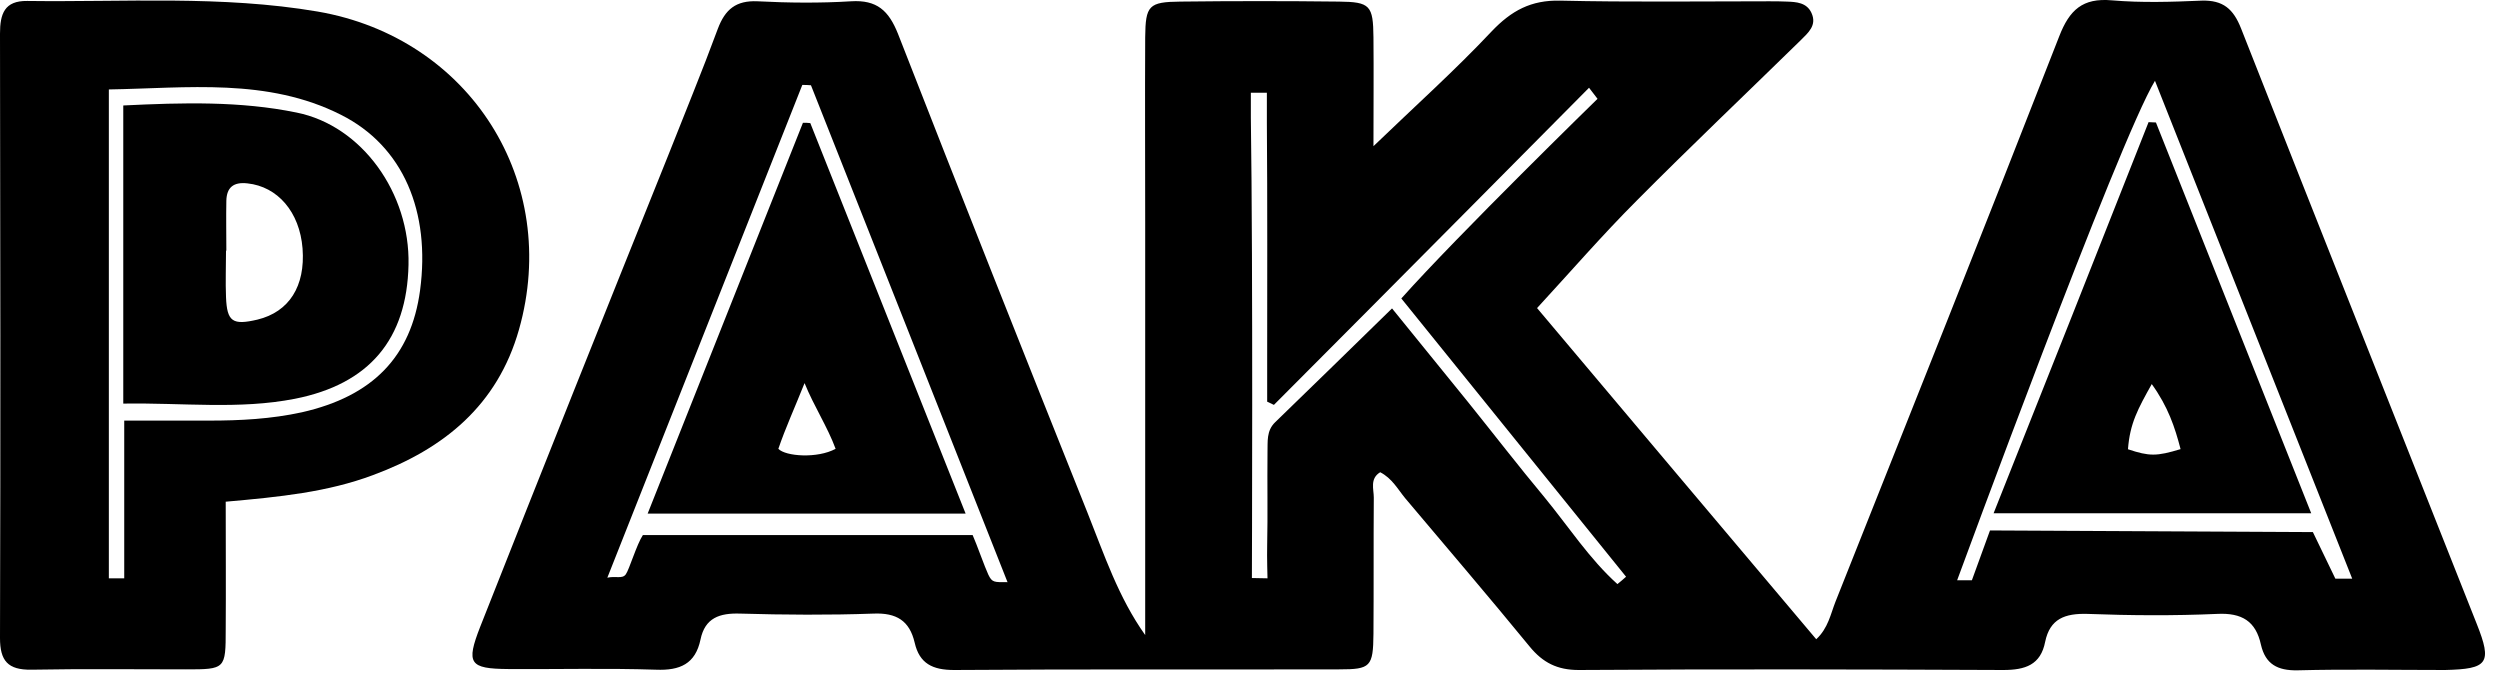 <svg width="91" height="25" viewBox="0 0 91 25" fill="none" xmlns="http://www.w3.org/2000/svg">
<path d="M90.153 22.708C87.298 15.485 84.419 8.262 81.576 1.039C81.296 0.327 80.923 3.44564e-05 80.142 0.023C79.047 0.07 77.951 0.105 76.868 0.012C75.807 -0.082 75.329 0.362 74.957 1.319C72.276 8.192 69.537 15.041 66.811 21.903C66.636 22.346 66.543 22.871 66.111 23.268C62.65 19.161 59.224 15.111 55.949 11.214C57.196 9.86 58.338 8.542 59.562 7.317C61.52 5.344 63.548 3.419 65.54 1.47C65.82 1.19 66.146 0.922 65.936 0.467C65.762 0.093 65.389 0.07 65.039 0.058C64.818 0.047 64.608 0.047 64.387 0.047C61.858 0.047 59.317 0.082 56.788 0.023C55.728 3.44564e-05 55.017 0.385 54.294 1.144C52.966 2.556 51.521 3.851 49.994 5.321C49.994 3.933 50.006 2.649 49.994 1.365C49.983 0.198 49.878 0.07 48.736 0.058C46.813 0.035 44.89 0.035 42.967 0.058C41.813 0.07 41.697 0.198 41.685 1.354C41.674 3.617 41.685 5.87 41.685 8.133C41.685 13.128 41.685 18.122 41.685 23.116C40.706 21.739 40.194 20.188 39.588 18.671C37.269 12.871 34.961 7.06 32.689 1.237C32.351 0.385 31.919 -0.012 30.976 0.047C29.845 0.117 28.703 0.105 27.573 0.047C26.792 0.012 26.396 0.338 26.128 1.05C25.556 2.602 24.927 4.119 24.321 5.66C22.026 11.366 19.741 17.084 17.48 22.813C16.956 24.155 17.084 24.342 18.506 24.353C20.301 24.365 22.084 24.318 23.878 24.377C24.752 24.412 25.312 24.167 25.498 23.28C25.661 22.486 26.198 22.311 26.943 22.335C28.563 22.381 30.171 22.393 31.791 22.335C32.63 22.3 33.108 22.591 33.295 23.397C33.469 24.155 33.947 24.388 34.728 24.388C39.401 24.353 44.074 24.377 48.747 24.365C49.889 24.365 49.983 24.272 49.994 23.07C50.006 21.413 49.994 19.767 50.006 18.11C50.006 17.807 49.855 17.422 50.239 17.189C50.67 17.41 50.88 17.807 51.148 18.134C52.663 19.931 54.19 21.716 55.681 23.537C56.159 24.12 56.684 24.388 57.464 24.388C62.615 24.353 67.766 24.365 72.917 24.388C73.721 24.388 74.281 24.202 74.444 23.361C74.618 22.521 75.166 22.323 75.982 22.346C77.555 22.405 79.129 22.416 80.702 22.346C81.611 22.3 82.112 22.615 82.298 23.467C82.462 24.178 82.904 24.412 83.627 24.4C85.421 24.353 87.204 24.388 88.999 24.388C90.561 24.353 90.724 24.143 90.153 22.708ZM35.975 20.917C35.847 20.648 35.555 19.814 35.404 19.476C31.407 19.476 27.41 19.476 23.401 19.476C23.171 19.824 22.905 20.737 22.776 20.91C22.647 21.082 22.416 20.958 22.107 21.028C24.473 15.053 26.838 9.067 29.204 3.092C29.309 3.092 29.414 3.092 29.519 3.104C31.884 9.079 34.25 15.053 36.674 21.191C36.184 21.191 36.115 21.208 35.975 20.917ZM58.874 21.261C57.849 20.339 57.091 19.161 56.217 18.099C55.273 16.967 54.364 15.788 53.444 14.645C52.547 13.536 51.649 12.428 50.67 11.226C49.214 12.649 47.815 14.015 46.417 15.368C46.09 15.683 46.149 16.08 46.137 16.465C46.125 17.597 46.149 18.729 46.125 19.849C46.114 20.269 46.137 21.051 46.137 21.051C46.088 21.051 45.569 21.04 45.569 21.04C45.569 21.04 45.612 9.872 45.531 4.283C45.531 3.944 45.531 3.375 45.531 3.375H46.114C46.114 3.375 46.114 4.276 46.114 4.469C46.137 7.422 46.125 10.374 46.125 13.326C46.125 13.758 46.125 14.19 46.125 14.621C46.207 14.656 46.125 14.621 46.37 14.738C50.227 10.876 57.841 3.194 57.841 3.194L58.15 3.597C58.15 3.597 53.084 8.538 51.008 10.864C53.758 14.271 56.474 17.632 59.189 20.993C59.084 21.086 58.979 21.179 58.874 21.261ZM85.007 21.063L84.189 19.368L72.436 19.308L71.777 21.121H71.24C71.24 21.121 77.124 5.099 78.441 2.941C80.865 9.067 85.62 21.063 85.62 21.063H85.007Z" fill="black"/>
<path d="M29.227 4.469C27.363 9.16 25.498 13.851 23.575 18.694C27.514 18.694 31.267 18.694 35.148 18.694C33.225 13.863 31.36 9.172 29.495 4.481C29.414 4.469 29.321 4.469 29.227 4.469ZM28.332 16.337C28.592 15.575 28.913 14.878 29.286 13.945C29.632 14.796 30.125 15.543 30.416 16.337C29.752 16.698 28.592 16.613 28.332 16.337Z" fill="black"/>
<path d="M72.567 18.682C76.495 18.682 80.247 18.682 84.128 18.682C82.205 13.84 80.341 9.149 78.476 4.458C78.383 4.458 78.29 4.446 78.208 4.446C76.343 9.172 74.479 13.886 72.567 18.682ZM79.373 16.348C78.498 16.613 78.238 16.613 77.458 16.353C77.528 15.408 77.823 14.878 78.324 13.98C78.919 14.808 79.163 15.543 79.373 16.348Z" fill="black"/>
<path d="M11.56 0.42C8.064 -0.175 4.522 0.082 0.991 0.035C0.163 0.023 0 0.502 0 1.225C0.012 8.554 0.023 15.893 0 23.222C0 24.05 0.28 24.389 1.142 24.377C3.018 24.342 4.895 24.365 6.771 24.365C8.204 24.365 8.216 24.354 8.216 22.907C8.227 21.401 8.216 19.896 8.216 18.262C10.197 18.087 11.922 17.912 13.576 17.294C16.164 16.337 18.11 14.75 18.891 11.996C20.417 6.616 17.119 1.377 11.56 0.42ZM15.29 10.572C14.963 12.988 13.565 14.423 10.989 15.007C9.871 15.252 8.74 15.31 7.61 15.31C6.608 15.31 4.522 15.31 4.522 15.31V21.051C4.522 21.051 4.067 21.051 3.962 21.051C3.962 15.17 3.962 9.289 3.962 3.256C6.806 3.209 9.732 2.825 12.412 4.179C14.685 5.322 15.674 7.713 15.29 10.572Z" fill="black"/>
<path d="M10.791 4.096C8.74 3.676 6.654 3.734 4.487 3.839C4.487 7.445 4.487 10.981 4.487 14.691C6.666 14.656 8.705 14.913 10.733 14.516C13.448 13.98 14.812 12.346 14.87 9.639C14.928 7.036 13.18 4.574 10.791 4.096ZM9.37 11.634C8.472 11.844 8.262 11.716 8.227 10.817C8.204 10.257 8.227 9.697 8.227 9.125H8.239C8.239 8.518 8.227 7.912 8.239 7.305C8.251 6.826 8.496 6.616 9.008 6.675C10.104 6.791 10.908 7.713 11.013 9.044C11.118 10.421 10.523 11.354 9.37 11.634Z" fill="black"/>
</svg>
